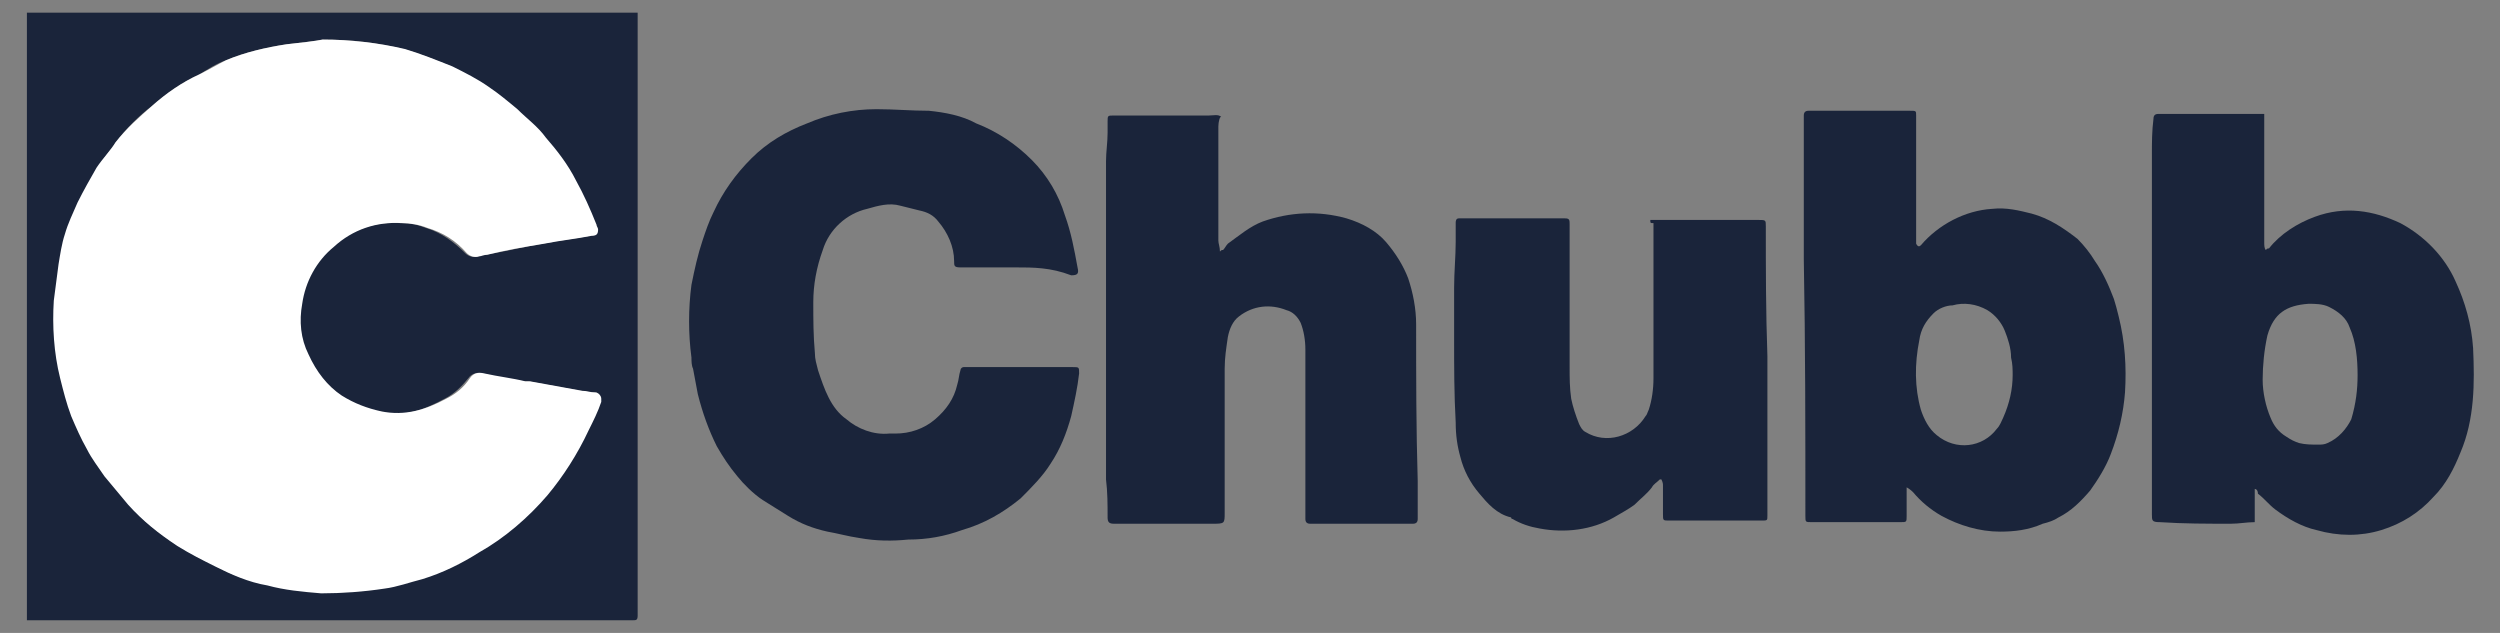 <?xml version="1.0" encoding="utf-8"?>
<!-- Generator: Adobe Illustrator 27.7.0, SVG Export Plug-In . SVG Version: 6.00 Build 0)  -->
<svg version="1.1" id="Group_3249" xmlns="http://www.w3.org/2000/svg" xmlns:xlink="http://www.w3.org/1999/xlink" x="0px" y="0px"
	 viewBox="0 0 158 40" style="enable-background:new 0 0 158 40;" xml:space="preserve">
<rect x="0" y="0" width="158" height="40" fill="#808080" stroke="none"/>
<style type="text/css">
	.st0{clip-path:url(#SVGID_00000139988698922677728640000014928623924671267247_);}
	.st1{fill:#1A243A;}
	.st2{fill:#FFFFFF;}
</style>
<g>
	<defs>
		<rect id="SVGID_1_" x="1.7" y="0.8" width="154.7" height="38.5"/>
	</defs>
	<clipPath id="SVGID_00000127009034703213499870000006790715400033983661_">
		<use xlink:href="#SVGID_1_"  style="overflow:visible;"/>
	</clipPath>
	<g id="Group_2934" style="clip-path:url(#SVGID_00000127009034703213499870000006790715400033983661_);">
		<path id="Path_5158" class="st1" d="M40.3,0.8c0,0.5,0,1,0,1.5c0,11.5,0,22.9,0,34.4c0,0.7,0,1.5,0,2.2c0,0.3-0.1,0.3-0.3,0.3
			c-0.9,0-1.8,0-2.7,0c-2.2,0-4.4,0-6.7,0c-2.7,0-5.4,0-8.1,0c-6.3,0-12.5,0-18.8,0c-0.7,0-1.4,0-2.1,0V0.8H40.3 M20.4,2.5
			c-0.5,0.1-1.4,0.2-2.3,0.3c-1.3,0.2-2.6,0.5-3.8,1c-0.6,0.2-1.2,0.6-1.7,0.9c-1.1,0.5-2.1,1.2-3,2C8.8,7.3,8,8.1,7.3,9
			C7,9.5,6.5,10,6.2,10.6c-0.4,0.7-0.8,1.5-1.2,2.2c-0.3,0.6-0.6,1.3-0.8,2c-0.2,0.6-0.3,1.2-0.4,1.9c-0.1,0.7-0.3,1.5-0.3,2.3
			c-0.1,1.6,0,3.3,0.4,4.9c0.2,0.8,0.4,1.6,0.7,2.4c0.3,0.7,0.6,1.4,1,2.1c0.3,0.6,0.7,1.2,1.1,1.7c0.5,0.6,1,1.2,1.5,1.8
			c0.8,1,1.8,1.8,2.9,2.5c0.8,0.5,1.5,0.9,2.4,1.3c1,0.6,2.2,1,3.3,1.2c1.1,0.2,2.3,0.4,3.4,0.5c1.3,0.1,2.7,0,4-0.3
			c0.8-0.2,1.6-0.4,2.4-0.6c1.3-0.4,2.5-0.9,3.6-1.7c1.6-1,3.1-2.2,4.3-3.6c1-1.3,1.9-2.6,2.6-4.1c0.3-0.6,0.5-1.2,0.8-1.8
			c0.1-0.2,0-0.4-0.2-0.5c-0.1,0-0.1,0-0.2,0c-0.3,0-0.6-0.1-0.8-0.1c-1.1-0.2-2.2-0.4-3.3-0.6c-0.1,0-0.2,0-0.3,0
			c-0.9-0.1-1.8-0.3-2.6-0.5c-0.3-0.1-0.7,0-0.9,0.3c-0.4,0.5-0.9,1-1.5,1.3c-1.3,0.7-2.6,1.2-4.1,0.8c-0.9-0.1-1.7-0.5-2.5-1
			c-0.9-0.7-1.7-1.6-2.1-2.6c-0.4-1-0.6-2.2-0.4-3.2c0.2-1.4,0.9-2.7,2-3.6c1.2-1.1,2.7-1.6,4.3-1.5c0.6,0,1.1,0.1,1.6,0.3
			c1,0.3,1.8,0.9,2.5,1.6c0.2,0.2,0.5,0.3,0.8,0.2c0.2-0.1,0.4-0.1,0.5-0.1c1.2-0.2,2.4-0.5,3.6-0.7c1-0.2,2-0.3,3-0.5
			c0.3,0,0.4-0.1,0.4-0.4c0-0.1,0-0.2-0.1-0.3c-0.3-1-0.8-1.9-1.3-2.8c-0.5-1-1.2-1.9-1.9-2.7c-0.6-0.6-1.2-1.2-1.8-1.8
			c-0.6-0.5-1.1-1-1.8-1.4c-0.7-0.5-1.5-0.9-2.3-1.3c-1-0.4-1.9-0.8-3-1.1C23.9,2.7,22.2,2.5,20.4,2.5"/>
		<path id="Path_5159" class="st1" d="M64.2,16.9c-1.2,0-2.3,0-3.5,0c-0.4,0-0.4-0.1-0.4-0.4c0-0.9-0.4-1.8-1-2.5
			c-0.3-0.4-0.7-0.6-1.2-0.7c-0.4-0.1-0.8-0.2-1.2-0.3c-0.7-0.2-1.4,0-2.1,0.2c-1.3,0.3-2.4,1.3-2.8,2.6c-0.4,1.1-0.6,2.2-0.6,3.3
			c0,1.1,0,2.1,0.1,3.2c0,0.4,0.1,0.7,0.2,1.1c0.4,1.2,0.8,2.4,1.8,3.1c0.7,0.6,1.7,1,2.7,0.9c0.1,0,0.3,0,0.4,0
			c0.9,0,1.8-0.3,2.5-0.9c0.7-0.6,1.2-1.3,1.4-2.2c0.1-0.3,0.1-0.6,0.2-0.9c0-0.1,0.1-0.2,0.2-0.2c0,0,0,0,0,0c2.3,0,4.6,0,6.9,0
			c0.4,0,0.4,0,0.4,0.4c-0.1,0.9-0.3,1.8-0.5,2.7c-0.3,1.1-0.7,2.1-1.3,3c-0.5,0.8-1.2,1.5-1.9,2.2c-1.1,0.9-2.3,1.6-3.7,2
			c-1.1,0.4-2.2,0.6-3.4,0.6c-1,0.1-2,0.1-3.1-0.1c-0.7-0.1-1.4-0.3-2-0.4c-0.9-0.2-1.7-0.5-2.5-1c-0.5-0.3-1.1-0.7-1.6-1
			c-0.6-0.4-1.2-1-1.6-1.5c-0.5-0.6-0.9-1.2-1.3-1.9c-0.5-1-0.9-2.1-1.2-3.3c-0.1-0.5-0.2-1.1-0.3-1.6c-0.1-0.2-0.1-0.5-0.1-0.7
			c-0.2-1.5-0.2-3.1,0-4.6c0.2-1,0.4-1.9,0.7-2.8c0.2-0.6,0.4-1.2,0.7-1.8c0.6-1.3,1.4-2.4,2.4-3.4c1-1,2.2-1.7,3.5-2.2
			c1.4-0.6,2.9-0.9,4.4-0.9c1.1,0,2.2,0.1,3.3,0.1c1,0.1,2.1,0.3,3,0.8c1.3,0.5,2.5,1.3,3.5,2.3c1,1,1.7,2.2,2.1,3.5
			c0.4,1.1,0.6,2.2,0.8,3.3c0.1,0.4,0,0.5-0.4,0.5C66.4,16.9,65.3,16.9,64.2,16.9L64.2,16.9"/>
		<path id="Path_5160" class="st1" d="M142.5,30.9V33c-0.5,0-1,0.1-1.5,0.1c-1.5,0-3,0-4.5-0.1c-0.5,0-0.5-0.1-0.5-0.5
			c0-2.2,0-4.5,0-6.7c0-5.3,0-10.7,0-16c0-0.8,0-1.5,0.1-2.3c0-0.2,0.1-0.3,0.3-0.3c2.2,0,4.4,0,6.5,0c0.1,0,0.1,0,0.2,0
			c0,0.1,0,0.2,0,0.3c0,1.9,0,3.7,0,5.6c0,0.7,0,1.5,0,2.2c0,0.2,0,0.4,0.1,0.5c0.1-0.1,0.1-0.1,0.2-0.1c0.7-0.9,1.8-1.6,2.9-2
			c1.9-0.7,3.7-0.4,5.4,0.4c1.5,0.8,2.8,2.1,3.5,3.7c0.6,1.3,1,2.7,1.1,4.2c0.1,2.2,0.1,4.5-0.8,6.6c-0.4,1-0.9,2-1.7,2.8
			c-0.9,1-2,1.7-3.3,2.1c-1.3,0.4-2.7,0.4-4.1,0c-0.9-0.2-1.8-0.7-2.6-1.3c-0.4-0.3-0.7-0.7-1.1-1C142.7,31,142.6,30.9,142.5,30.9
			L142.5,30.9 M149,23.7c0-1-0.1-2.1-0.5-3c-0.2-0.6-0.7-1-1.3-1.3c-0.4-0.2-0.9-0.2-1.3-0.2c-1.4,0.1-2.2,0.6-2.6,2
			c-0.2,0.9-0.3,1.9-0.3,2.8c0,0.8,0.2,1.7,0.5,2.4c0.2,0.5,0.5,0.9,1,1.2c0.3,0.2,0.5,0.3,0.8,0.4c0.4,0.1,0.8,0.1,1.2,0.1
			c0.2,0,0.4,0,0.6-0.1c0.7-0.3,1.2-0.9,1.5-1.5C148.9,25.5,149,24.6,149,23.7"/>
		<path id="Path_5161" class="st1" d="M120.5,30.8c0,0.7,0,1.2,0,1.8c0,0.4,0,0.4-0.4,0.4c-1.3,0-2.6,0-3.9,0c-0.6,0-1.2,0-1.7,0
			c-0.4,0-0.4,0-0.4-0.4c0-5.4,0-10.8-0.1-16.2c0-1.7,0-3.4,0-5c0-1.4,0-2.7,0-4.1c0-0.2,0.1-0.3,0.3-0.3c1.5,0,3,0,4.5,0
			c0.6,0,1.3,0,1.9,0c0.4,0,0.4,0,0.4,0.3c0,2.3,0,4.5,0,6.8c0,0.4,0,0.7,0,1.1c0,0.1,0,0.2,0,0.2c0.1,0.2,0.2,0.2,0.3,0.1
			c1.1-1.3,2.8-2.2,4.5-2.3c0.9-0.1,1.7,0.1,2.5,0.3c1.1,0.3,2,0.9,2.9,1.6c0.4,0.4,0.8,0.9,1.1,1.4c0.5,0.7,0.9,1.6,1.2,2.4
			c0.1,0.3,0.2,0.7,0.3,1.1c0.4,1.6,0.5,3.2,0.4,4.8c-0.1,1.3-0.4,2.6-0.9,3.9c-0.3,0.8-0.8,1.6-1.3,2.3c-0.6,0.7-1.2,1.3-2,1.7
			c-0.3,0.2-0.6,0.3-1,0.4c-0.9,0.4-1.8,0.5-2.7,0.5c-1.3,0-2.6-0.4-3.7-1c-0.7-0.4-1.3-0.9-1.8-1.5
			C120.9,31.1,120.7,30.9,120.5,30.8 M127.2,23.7c0-0.3,0-0.7-0.1-1.1c0-0.6-0.2-1.2-0.4-1.7c-0.2-0.5-0.6-1-1.1-1.3
			c-0.7-0.4-1.5-0.5-2.2-0.3c-0.4,0-0.9,0.2-1.2,0.5c-0.5,0.5-0.8,1-0.9,1.7c-0.3,1.5-0.3,3,0.1,4.4c0.2,0.6,0.5,1.2,1,1.6
			c1.2,1,2.9,0.8,3.8-0.4c0.2-0.2,0.3-0.5,0.4-0.7C127,25.5,127.2,24.6,127.2,23.7"/>
		<path id="Path_5162" class="st1" d="M77.1,15.9c0.1-0.1,0.1-0.1,0.2-0.1c0.1-0.1,0.2-0.3,0.3-0.4c0.7-0.5,1.4-1.1,2.2-1.4
			c1.7-0.6,3.5-0.7,5.3-0.2c1,0.3,1.9,0.8,2.5,1.5c0.6,0.7,1.1,1.5,1.4,2.3c0.3,0.9,0.5,1.9,0.5,2.9c0,3.3,0,6.6,0.1,9.9
			c0,0.8,0,1.6,0,2.4c0,0.2-0.1,0.3-0.3,0.3c-2.1,0-4.2,0-6.3,0c-0.1,0-0.2,0-0.2,0c-0.2,0-0.3-0.1-0.3-0.3c0-0.7,0-1.4,0-2.1
			c0-2.9,0-5.7,0-8.6c0-0.6-0.1-1.2-0.3-1.7c-0.2-0.4-0.5-0.7-0.9-0.8c-1-0.4-2.1-0.3-3,0.4c-0.4,0.3-0.6,0.8-0.7,1.3
			c-0.1,0.7-0.2,1.3-0.2,2c0,3,0,6.1,0,9.1c0,0.7,0,0.7-0.8,0.7c-2,0-3.9,0-5.9,0c-0.1,0-0.2,0-0.3,0c-0.3,0-0.4-0.1-0.4-0.4
			c0-0.8,0-1.6-0.1-2.4c0-0.1,0-0.3,0-0.4c0-6.6,0-13.1,0-19.7c0-0.6,0.1-1.2,0.1-1.8c0-0.2,0-0.5,0-0.7c0-0.4,0-0.4,0.4-0.4
			c2,0,4,0,6,0c0.3,0,0.6-0.1,0.8,0.1C77.1,7.3,77,7.7,77,8c0,2.4,0,4.8,0,7.2C77,15.4,77.1,15.6,77.1,15.9"/>
		<path id="Path_5163" class="st1" d="M104.3,13.9c0.5,0,1,0,1.5,0c1.8,0,3.5,0,5.3,0c0.5,0,0.5,0,0.5,0.4c0,2.7,0,5.4,0.1,8.2
			c0,1.8,0,3.6,0,5.4c0,1.6,0,3.2,0,4.7c0,0.3,0,0.3-0.4,0.3c-1.5,0-2.9,0-4.4,0c-0.5,0-0.9,0-1.4,0c-0.4,0-0.4,0-0.4-0.4
			c0-0.6,0-1.2,0-1.8c0-0.1,0-0.2-0.1-0.4l-0.1,0c-0.2,0.2-0.4,0.3-0.5,0.5c-0.3,0.4-0.7,0.7-1.1,1.1c-0.4,0.3-0.8,0.5-1.3,0.8
			c-1.4,0.8-3.1,1-4.7,0.7c-0.6-0.1-1.2-0.3-1.7-0.6c-0.1,0-0.1-0.1-0.1-0.1c-0.9-0.2-1.5-0.9-2-1.5c-0.6-0.7-1-1.5-1.2-2.3
			c-0.2-0.7-0.3-1.4-0.3-2.2c-0.1-1.8-0.1-3.5-0.1-5.3c0-1.1,0-2.1,0-3.2c0-1,0.1-2,0.1-2.9c0-0.4,0-0.8,0-1.2c0-0.1,0-0.3,0.2-0.3
			c1.4,0,2.7,0,4.1,0c0.9,0,1.7,0,2.6,0c0.3,0,0.3,0.1,0.3,0.4c0,3,0,6,0,9c0,0.7,0,1.3,0.1,2c0.1,0.5,0.3,1.1,0.5,1.6
			c0.1,0.2,0.2,0.4,0.4,0.5c1.3,0.8,3,0.3,3.8-1c0.1-0.1,0.1-0.2,0.2-0.4c0.2-0.6,0.3-1.3,0.3-2c0-3.3,0-6.5,0-9.8
			C104.3,14.1,104.3,14.1,104.3,13.9"/>
		<path id="Path_5164" class="st2" d="M20.4,2.5c1.7,0,3.5,0.2,5.2,0.6c1,0.3,2,0.7,3,1.1c0.8,0.4,1.6,0.8,2.3,1.3
			c0.6,0.4,1.2,0.9,1.8,1.4c0.6,0.6,1.3,1.1,1.8,1.8c0.7,0.8,1.4,1.7,1.9,2.7c0.5,0.9,0.9,1.8,1.3,2.8c0,0.1,0.1,0.2,0.1,0.3
			c0,0.3-0.1,0.4-0.4,0.4c-1,0.2-2,0.3-3,0.5c-1.2,0.2-2.4,0.4-3.6,0.7c-0.2,0-0.4,0.1-0.5,0.1c-0.3,0.1-0.6,0-0.8-0.2
			c-0.7-0.8-1.5-1.3-2.5-1.6c-0.5-0.2-1.1-0.3-1.6-0.3c-1.6-0.1-3.1,0.4-4.3,1.5c-1.1,0.9-1.8,2.2-2,3.6c-0.2,1.1-0.1,2.2,0.4,3.2
			c0.5,1.1,1.2,2,2.1,2.6c0.8,0.5,1.6,0.8,2.5,1c1.5,0.3,2.8-0.1,4.1-0.8c0.6-0.3,1.1-0.7,1.5-1.3c0.2-0.3,0.5-0.4,0.9-0.3
			c0.9,0.2,1.8,0.3,2.6,0.5c0.1,0,0.2,0,0.3,0c1.1,0.2,2.2,0.4,3.3,0.6c0.3,0,0.5,0.1,0.8,0.1c0.2,0,0.4,0.2,0.4,0.4
			c0,0.1,0,0.1,0,0.2c-0.2,0.6-0.5,1.2-0.8,1.8c-0.7,1.5-1.6,2.9-2.6,4.1c-1.2,1.4-2.7,2.7-4.3,3.6c-1.1,0.7-2.3,1.3-3.6,1.7
			c-0.8,0.2-1.6,0.5-2.4,0.6c-1.3,0.2-2.7,0.3-4,0.3c-1.2-0.1-2.3-0.2-3.4-0.5c-1.2-0.2-2.3-0.7-3.3-1.2c-0.8-0.4-1.6-0.8-2.4-1.3
			C10,33.7,9,32.9,8.1,31.9c-0.5-0.6-1-1.2-1.5-1.8c-0.4-0.6-0.8-1.1-1.1-1.7c-0.4-0.7-0.7-1.4-1-2.1c-0.3-0.8-0.5-1.6-0.7-2.4
			c-0.4-1.6-0.5-3.3-0.4-4.9c0.1-0.8,0.2-1.5,0.3-2.3c0.1-0.6,0.2-1.3,0.4-1.9c0.2-0.7,0.5-1.3,0.8-2c0.4-0.8,0.8-1.5,1.2-2.2
			C6.5,10,7,9.5,7.3,9C8,8.1,8.8,7.4,9.6,6.7c0.9-0.8,1.9-1.5,3-2c0.6-0.3,1.1-0.6,1.7-0.9c1.2-0.5,2.5-0.8,3.8-1
			C19,2.7,19.9,2.6,20.4,2.5"/>
	</g>
</g>
</svg>

